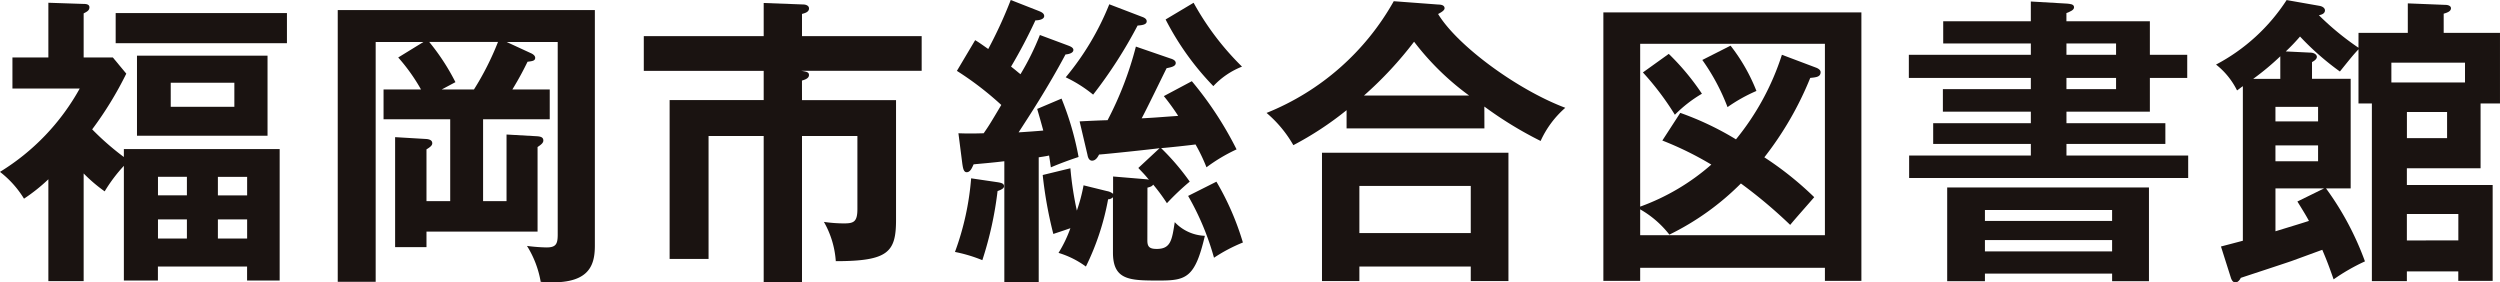 <svg xmlns="http://www.w3.org/2000/svg" width="154.595" height="17.461" viewBox="0 0 154.595 17.461">
  <g id="グループ_150" data-name="グループ 150" transform="translate(-761 -3310)">
    <path id="パス_714" data-name="パス 714" d="M743.939,543.217h9.634v8.127h-2.015v-.865h-5.514v.865h-2.105v-7.091a9.459,9.459,0,0,0-1.187,1.578,9.571,9.571,0,0,1-1.3-1.108v6.66h-2.182v-6.3a10.827,10.827,0,0,1-1.507,1.2,6.1,6.1,0,0,0-1.486-1.657,13.987,13.987,0,0,0,4.931-5.153h-4.16v-1.921h2.222v-3.385l2.182.073c.151,0,.357.021.357.207s-.132.264-.357.378v2.726h1.806l.83,1a21.878,21.878,0,0,1-2.109,3.445,16.7,16.7,0,0,0,1.958,1.71Zm10.084-8.411v1.864H743.432v-1.864Zm-1.2,7.583h-8.073v-4.948h8.073Zm-4.986,3.688v-1.146h-1.789v1.146Zm0,2.672v-1.185h-1.789v1.185Zm-1-9.634V540.6h3.934v-1.488Zm4.724,6.963v-1.146h-1.808v1.146Zm-1.808,1.486v1.185h1.808v-1.185Z" transform="translate(24.721 2776.003)" fill="#1a1311"/>
    <path id="パス_715" data-name="パス 715" d="M761.6,539.342v1.844h-4.122v5.061h1.45v-4.119l1.919.109c.188.021.357.057.357.264,0,.15-.151.265-.357.4v5.229h-6.869v.961h-1.94v-6.8l1.94.115c.188.019.357.077.357.263,0,.13-.111.227-.357.378v3.2h1.467v-5.061h-4.122v-1.844h2.316a11.354,11.354,0,0,0-1.409-1.977l1.56-.959h-2.954v14.828H748.49v-16.8h15.9V549c0,1.3-.4,2.482-3.349,2.239a6.14,6.14,0,0,0-.848-2.222,10.758,10.758,0,0,0,1.206.094c.6,0,.694-.224.694-.809V536.406h-3.159l1.466.677c.227.094.3.207.3.3,0,.188-.169.207-.472.245-.224.453-.469.942-.939,1.714Zm-4.686,0a17.435,17.435,0,0,0,1.486-2.937h-4.252a13.54,13.54,0,0,1,1.62,2.485l-.848.452Z" transform="translate(33.395 2776.19)" fill="#1a1311"/>
    <path id="パス_716" data-name="パス 716" d="M769.339,540.181h5.815v7.4c0,1.994-.472,2.559-3.725,2.559a5.676,5.676,0,0,0-.735-2.429,8.707,8.707,0,0,0,1.223.094c.6,0,.848-.074.848-.883V542.4h-3.426v9.03H766.97V542.4h-3.409V550h-2.408v-9.821h5.817v-1.808h-7.414v-2.145h7.414v-2.051l2.465.092c.036,0,.337.021.337.248,0,.245-.32.3-.433.337v1.373h7.4v2.145H769.3c.357.056.47.092.47.263,0,.228-.32.3-.433.34Z" transform="translate(41.255 2776.01)" fill="#1a1311"/>
    <path id="パス_717" data-name="パス 717" d="M773.46,545.339c.207.038.378.073.378.245,0,.15-.207.227-.4.3a21.987,21.987,0,0,1-.941,4.272,9.111,9.111,0,0,0-1.693-.508,16.951,16.951,0,0,0,1-4.553Zm4.31-8.468c.15.056.357.133.357.284,0,.186-.263.263-.488.281-1.093,2.051-2.278,3.859-2.9,4.816.284-.015,1.375-.092,1.526-.113-.188-.694-.246-.881-.376-1.336l1.505-.638a18.414,18.414,0,0,1,1.054,3.611c-.527.171-1.185.414-1.714.641-.055-.378-.074-.508-.111-.734-.111.036-.508.092-.64.113v7.732h-2.126v-7.49c-.754.094-1.486.151-1.9.192-.111.243-.207.487-.431.487-.188,0-.226-.263-.265-.508l-.243-1.9c.582.019.847.019,1.562,0,.3-.434.375-.546,1.089-1.751a19.444,19.444,0,0,0-2.745-2.107l1.129-1.9c.245.149.3.19.809.547a27.178,27.178,0,0,0,1.392-3.031l1.731.679c.132.056.337.13.337.316s-.281.265-.544.265a31.712,31.712,0,0,1-1.505,2.86c.339.263.412.34.583.47a16.16,16.16,0,0,0,1.2-2.425Zm4.931,12.063c0,.393.13.527.582.527.865,0,.941-.547,1.112-1.656a2.693,2.693,0,0,0,1.863.845c-.6,2.559-1.129,2.766-2.784,2.766-1.844,0-2.9,0-2.9-1.731v-3.424a.409.409,0,0,1-.3.13,15.82,15.82,0,0,1-1.373,4.16,5.557,5.557,0,0,0-1.693-.845,7.882,7.882,0,0,0,.734-1.527c-.715.248-.79.265-1.055.357a25.682,25.682,0,0,1-.657-3.646l1.712-.416a20.155,20.155,0,0,0,.4,2.617,10.445,10.445,0,0,0,.414-1.563l1.45.357a.812.812,0,0,1,.376.169v-1.072l2.049.171a.545.545,0,0,1,.169.036c-.282-.357-.47-.527-.657-.734l1.315-1.223c-.583.077-3.217.357-3.744.393-.074.151-.207.378-.431.378-.207,0-.265-.245-.284-.357l-.487-2.071c.281-.017,1.486-.073,1.729-.073a21.158,21.158,0,0,0,1.751-4.553l2.124.732c.133.039.34.113.34.284,0,.207-.284.263-.564.32-.246.487-1.3,2.67-1.543,3.1.771-.038.922-.057,2.258-.151a13.49,13.49,0,0,0-.886-1.223l1.731-.922a21.7,21.7,0,0,1,2.766,4.216,10.483,10.483,0,0,0-1.861,1.108,10.809,10.809,0,0,0-.677-1.413c-.245.039-1.787.207-2.128.227a14.8,14.8,0,0,1,1.77,2.071,15.585,15.585,0,0,0-1.411,1.336,11.575,11.575,0,0,0-.847-1.149c-.075.094-.132.13-.357.186Zm-.34-13.83c.1.036.3.109.3.281,0,.207-.284.243-.564.263a28.4,28.4,0,0,1-2.749,4.272,8.258,8.258,0,0,0-1.695-1.072,16.84,16.84,0,0,0,2.694-4.515Zm3.2-.865a17.058,17.058,0,0,0,2.993,3.949,4.845,4.845,0,0,0-1.772,1.206,17.11,17.11,0,0,1-2.952-4.122Zm1.411,11.064a16.857,16.857,0,0,1,1.637,3.761,9.954,9.954,0,0,0-1.787.942,16.462,16.462,0,0,0-1.6-3.823Z" transform="translate(49.249 2775.932)" fill="#1a1311"/>
    <path id="パス_718" data-name="パス 718" d="M795.544,541.978h-8.523V540.85a20.045,20.045,0,0,1-3.292,2.164,7.429,7.429,0,0,0-1.657-1.994,15.742,15.742,0,0,0,7.866-6.908l2.766.207c.113,0,.376.021.376.227,0,.13-.188.245-.4.357,1.2,1.974,4.91,4.688,7.866,5.8a6.012,6.012,0,0,0-1.526,2.051,23.565,23.565,0,0,1-3.48-2.128Zm-7.732,8.541v.9H785.5v-7.939H797.03v7.939H794.7v-.9Zm6.888-2.068v-2.916h-6.888v2.916Zm-.1-8.505a16.478,16.478,0,0,1-3.405-3.33,23.044,23.044,0,0,1-3.1,3.33Z" transform="translate(57.249 2775.963)" fill="#1a1311"/>
    <path id="パス_719" data-name="パス 719" d="M796.526,550.306v.809H794.25v-16.6h15.956v16.6H807.95v-.809Zm10.913-12.362c.132.057.245.149.245.264,0,.3-.284.32-.641.357a20.385,20.385,0,0,1-2.839,4.91,20.227,20.227,0,0,1,3.085,2.465c-.207.245-1.26,1.43-1.486,1.714a29.873,29.873,0,0,0-3.048-2.562,16.448,16.448,0,0,1-4.423,3.164,6.141,6.141,0,0,0-1.806-1.563v1.6H807.95V536.456H796.526v10.069a13.75,13.75,0,0,0,4.4-2.6,20.235,20.235,0,0,0-3.029-1.488l1.108-1.71a18.426,18.426,0,0,1,3.445,1.637,15.975,15.975,0,0,0,2.841-5.23Zm-9.145-.865a15.1,15.1,0,0,1,2.051,2.464,8.122,8.122,0,0,0-1.673,1.3,17.29,17.29,0,0,0-1.977-2.617Zm3.821-.508a11.173,11.173,0,0,1,1.6,2.8,9.98,9.98,0,0,0-1.787,1,12.9,12.9,0,0,0-1.56-2.916Z" transform="translate(65.899 2776.253)" fill="#1a1311"/>
    <path id="パス_720" data-name="パス 720" d="M822.51,537.417v1.43H820.2v2.087h-5.158v.715h6.116v1.281h-6.116v.715h7.527v1.392H805.313v-1.392h7.526v-.715H806.8v-1.281h6.039v-.715H807.4v-1.392h5.439v-.694h-7.544v-1.43h7.544v-.7H807.42v-1.373h5.418v-1.223l2.24.13c.168.021.433.021.433.227,0,.171-.226.263-.472.358v.508H820.2v2.071ZM810,550.946v.47h-2.334v-5.795h12.477v5.795h-2.278v-.47Zm7.864-3.256v-.676H810v.676Zm0,1.883v-.7H810v.7Zm.245-12.155v-.7h-3.068v.7Zm-3.068,1.43v.694h3.068v-.694Z" transform="translate(73.744 2775.971)" fill="#1a1311"/>
    <path id="パス_721" data-name="パス 721" d="M825.21,536.1h3.048v-1.823l2.312.092c.209,0,.357.077.357.207,0,.207-.262.281-.45.339V536.1h3.481v4.367h-1.2v4.007H828.2v1.036h5.305v5.926h-2.126v-.585H828.2v.6h-2.164V540.466h-.828v-3.351c-.378.414-.452.508-1.149,1.375a16.854,16.854,0,0,1-2.466-2.164,11.787,11.787,0,0,1-.881.922l1.522.074c.188,0,.4.1.4.263,0,.133-.151.245-.3.322v1.035h2.391v6.775H823.2a18.165,18.165,0,0,1,2.408,4.514,12.19,12.19,0,0,0-1.938,1.112c-.357-1.016-.47-1.279-.7-1.827-.318.113-1.637.6-1.919.7-.489.169-2.672.884-3.123,1.035-.056.132-.188.281-.322.281-.151,0-.224-.113-.281-.263l-.621-1.958c.357-.092,1.147-.3,1.354-.356v-9.557c-.113.074-.246.186-.359.263a4.659,4.659,0,0,0-1.3-1.6,11.685,11.685,0,0,0,4.365-3.989l2.032.357c.209.038.339.151.339.28,0,.115-.073.248-.376.3a16.99,16.99,0,0,0,2.448,2.011Zm-4.837,1.449a16.382,16.382,0,0,1-1.674,1.394h1.674Zm-.3,4.026h2.636v-.9h-2.636Zm2.636,1.486h-2.636v.978h2.636Zm.375,2.656h-3.01v2.653c1.3-.4,1.43-.434,2.071-.641-.171-.318-.321-.564-.715-1.2Zm4.158-6.551h4.553v-1.223h-4.553Zm.961,1.827v1.618h2.484v-1.618Zm3.18,7.941V547.3H828.2v1.637Z" transform="translate(81.636 2775.932)" fill="#1a1311"/>
  </g>
</svg>

